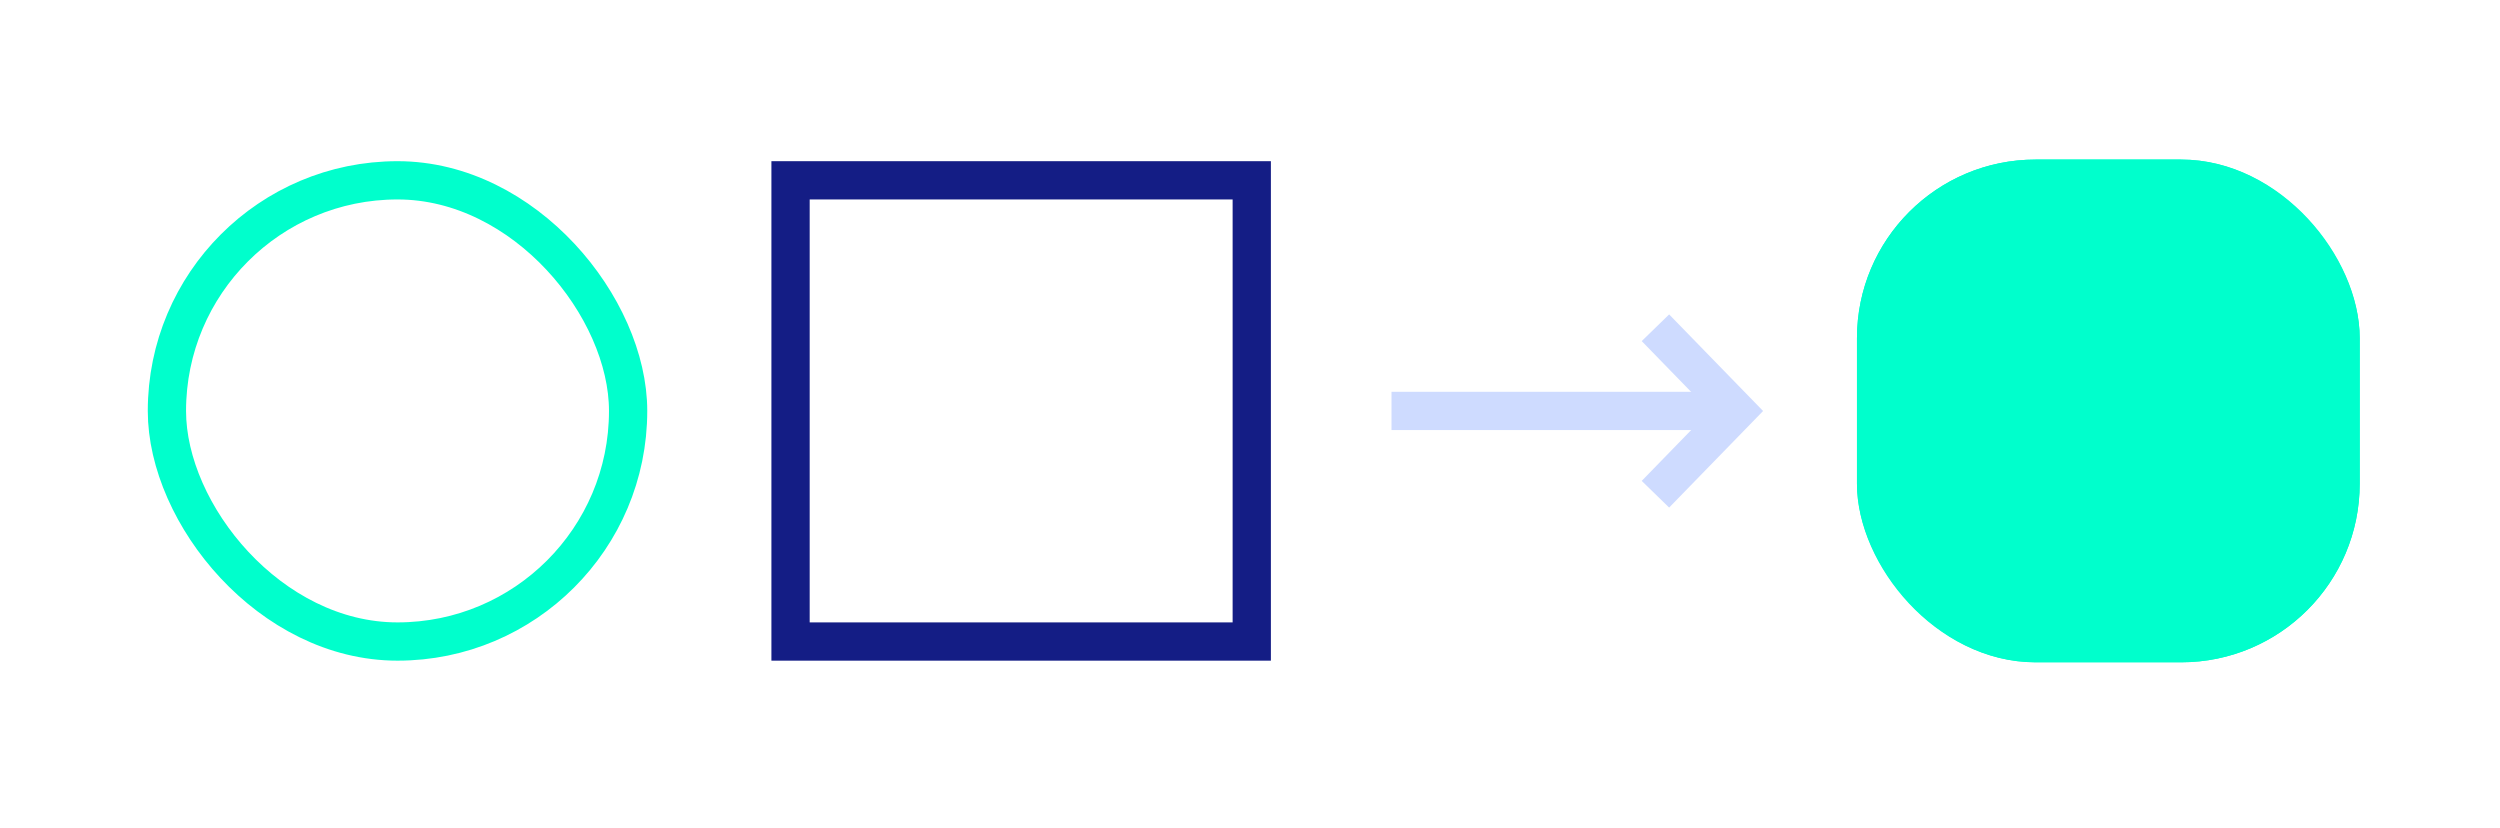 <svg xmlns="http://www.w3.org/2000/svg" width="196" height="64.88" viewBox="0 0 196 64.88">
  <g id="Groupe_8375" data-name="Groupe 8375" transform="translate(-2078 -3070)">
    <g id="Groupe_8372" data-name="Groupe 8372" transform="translate(769 -3666)">
      <g id="Rectangle_2334" data-name="Rectangle 2334" transform="translate(1369.479 6748.637)" fill="none" stroke="#141d85" stroke-width="3">
        <rect width="39.159" height="39.159" stroke="none"/>
        <rect x="1.5" y="1.5" width="36.159" height="36.159" fill="none"/>
      </g>
      <g id="Rectangle_2335" data-name="Rectangle 2335" transform="translate(1454.586 6748.51)" fill="#0fc" stroke="#0fc" stroke-width="3">
        <rect width="39.415" height="39.414" rx="14" stroke="none"/>
        <rect x="1.5" y="1.5" width="36.415" height="36.414" rx="12.5" fill="none"/>
      </g>
      <g id="Rectangle_2333" data-name="Rectangle 2333" transform="translate(1320.586 6748.637)" fill="none" stroke="#0fc" stroke-width="3">
        <rect width="39.159" height="39.159" rx="19.579" stroke="none"/>
        <rect x="1.5" y="1.5" width="36.159" height="36.159" rx="18.079" fill="none"/>
      </g>
      <line id="Ligne_25" data-name="Ligne 25" x2="27.194" transform="translate(1418.094 6768.217)" fill="none" stroke="#cedbff" stroke-width="3"/>
      <path id="Tracé_2398" data-name="Tracé 2398" d="M0,0,6.526,6.349,13.052,0" transform="translate(1438.785 6774.748) rotate(-90)" fill="none" stroke="#cedbff" stroke-width="3"/>
    </g>
    <rect id="Rectangle_3242" data-name="Rectangle 3242" width="196" height="64.88" transform="translate(2078 3070)" fill="none"/>
  </g>
</svg>
